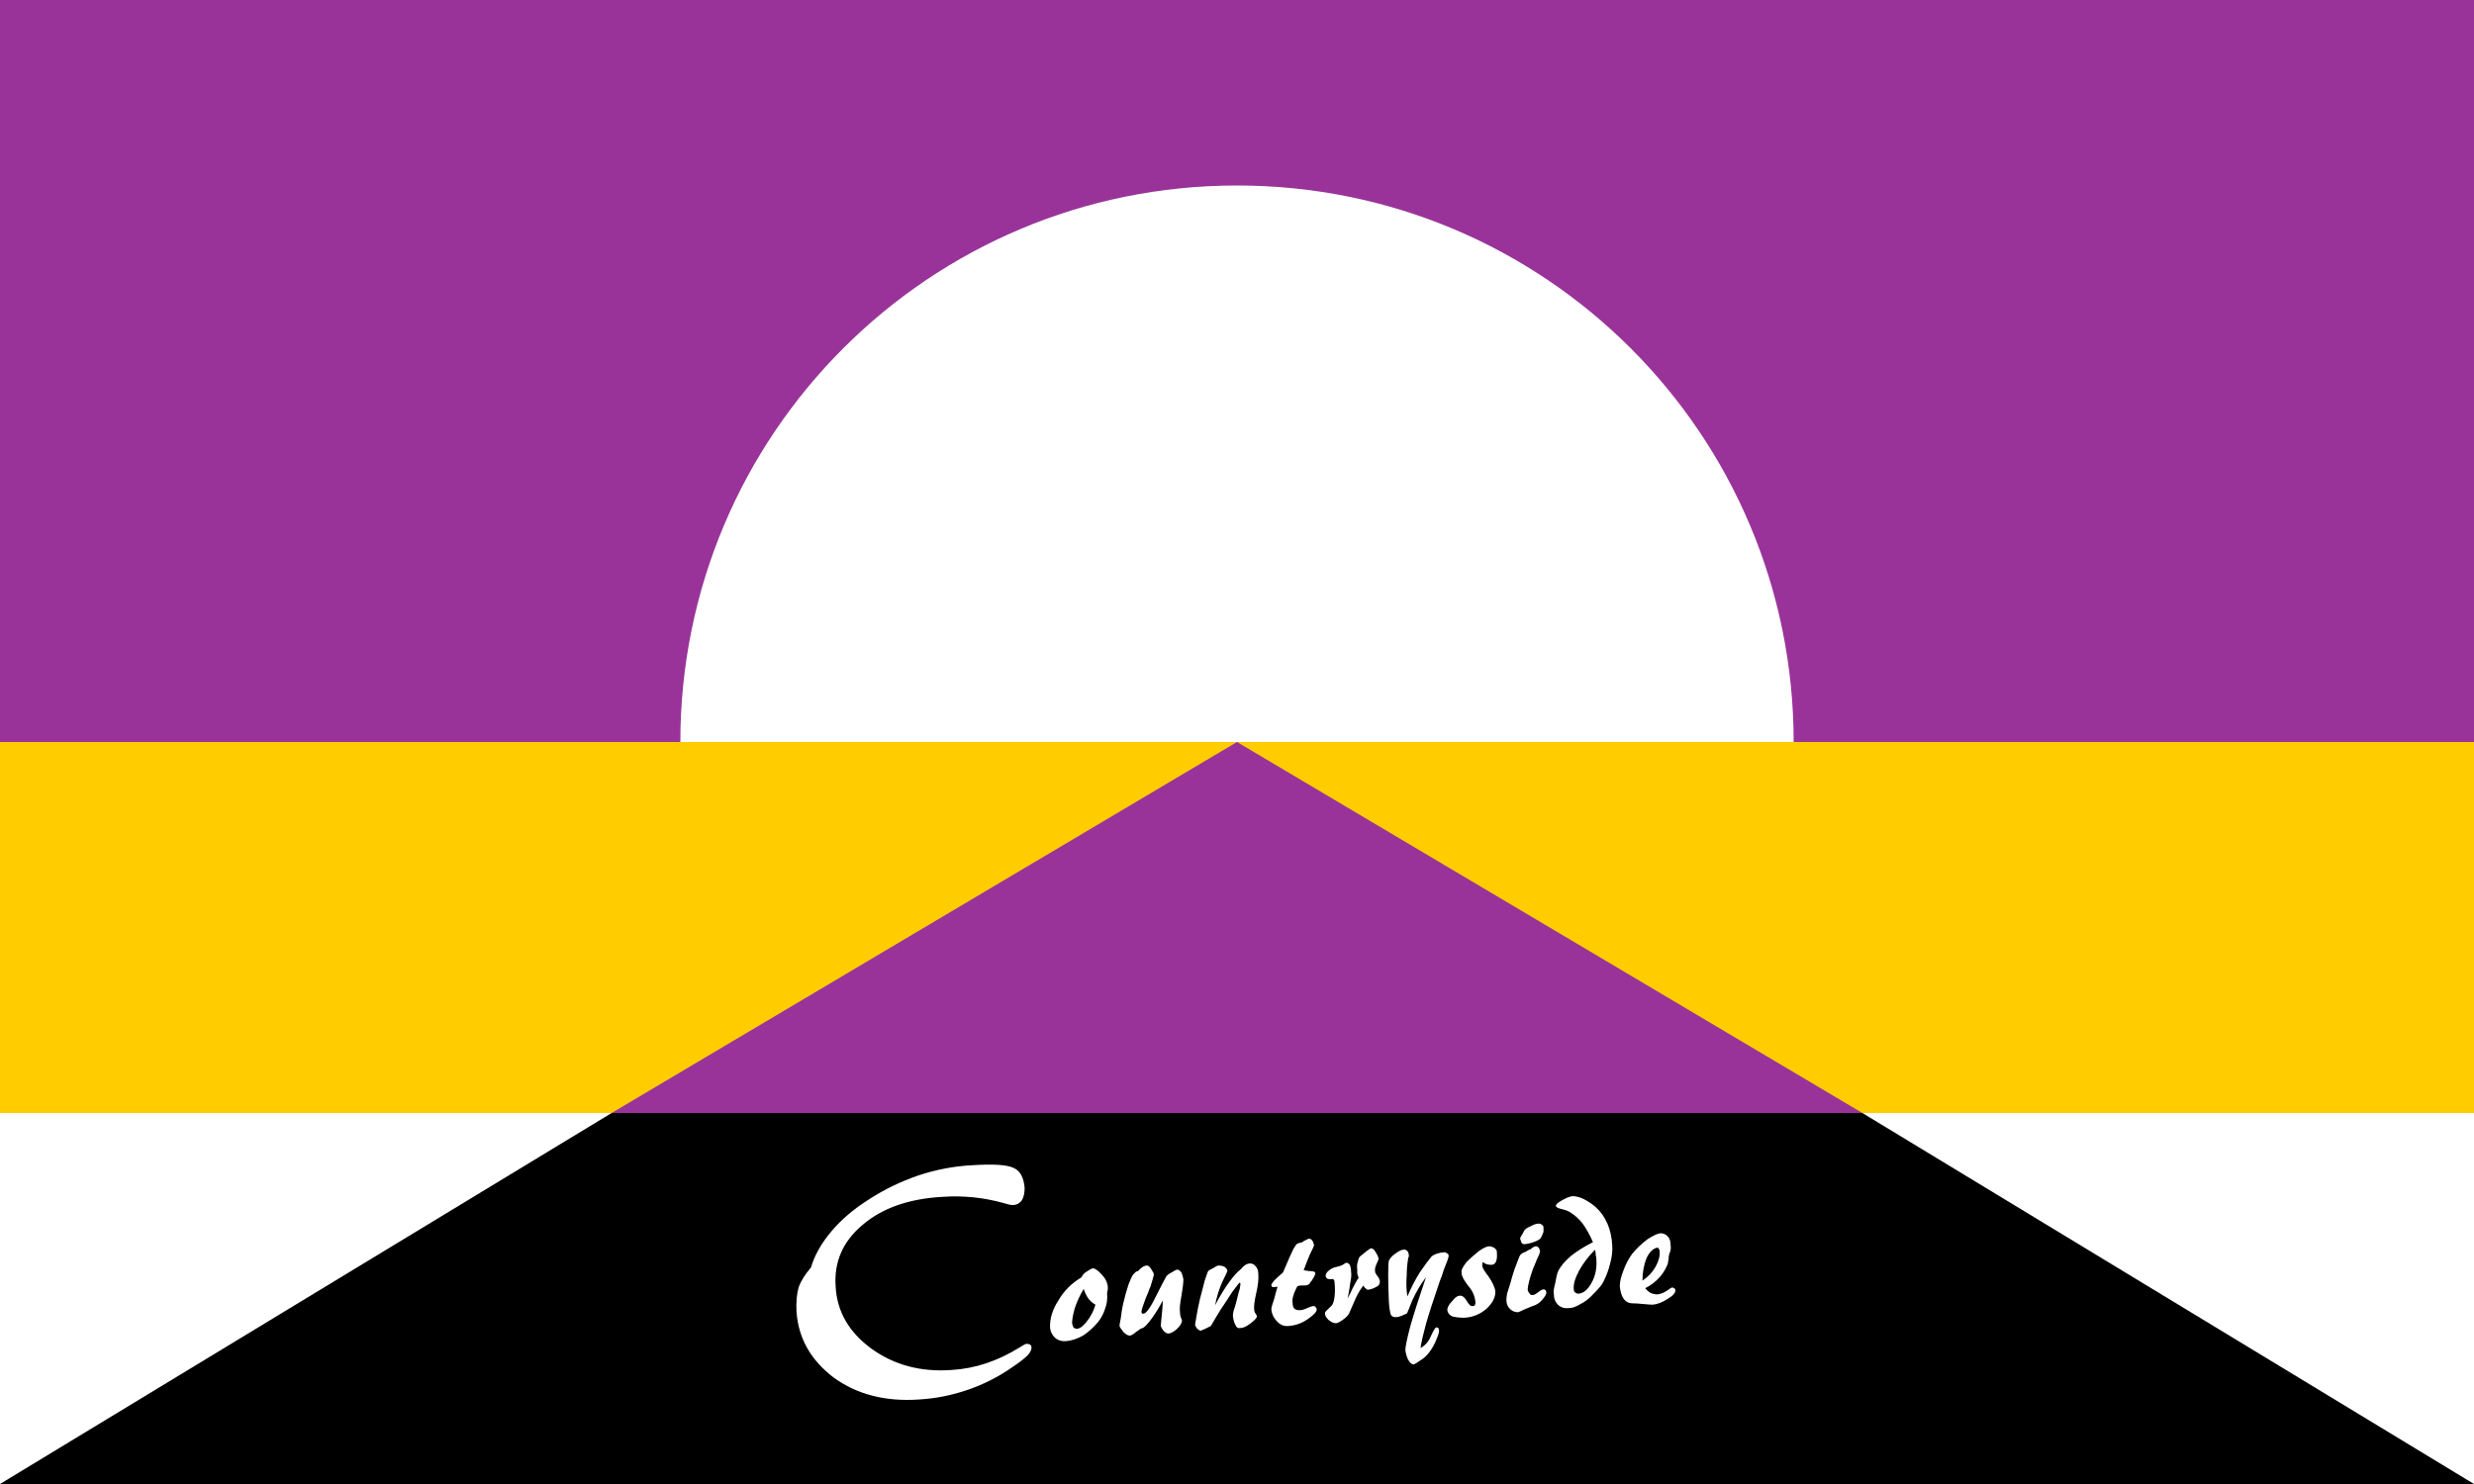 <svg version="1.2" xmlns="http://www.w3.org/2000/svg" viewBox="0 0 360 216" width="1000" height="600">
	<title>us-kscou</title>
	<style>
		.s0 { fill: #993399 } 
		.s1 { fill: #ffffff } 
		.s2 { fill: #ffcc00 } 
		.s3 { fill: #000000 } 
	</style>
	<g id="us-kscou">
		<path id="Shape 4" class="s0" d="m0 0h360v216h-360z"/>
		<path id="Shape 5" fill-rule="evenodd" class="s1" d="m180 27c44.8 0 81 36.2 81 81h-162c0-44.8 36.2-81 81-81z"/>
		<path id="Shape 3" class="s1" d="m0 162h360v54h-360z"/>
		<path id="Shape 3 copy" class="s2" d="m0 108h360v54h-360z"/>
		<path id="Shape 2" class="s3" d="m271 162l89 54h-360l89-54z"/>
		<path id="Shape 1" class="s0" d="m180 108l91 54h-182z"/>
		<path id="Countryside" fill-rule="evenodd" class="s1" d="m118 184.5q0.8-2.7 3-5.3 2.1-2.5 5.4-4.6 3.4-2.2 7.2-3.5 3.9-1.3 7.9-1.5 4.6-0.3 6 0.4 1.4 0.6 1.6 2.9 0 1.1-0.4 1.8-0.5 0.7-1.4 0.7-0.3 0-1.3-0.3-4.3-1.2-8.8-0.9-7.4 0.4-11.7 4.1-4.3 3.6-3.9 9 0.3 5.4 5.2 9 5 3.6 11.7 3.1 5.1-0.3 9.9-3.3 0.8-0.5 0.9-0.5 0.4 0 0.6 0.1 0.2 0.2 0.2 0.4 0 0.6-0.6 1.2-0.7 0.7-2.2 1.7-3 2.1-6.5 3.3-3.5 1.2-7.1 1.4-7.3 0.5-12.4-3.2-5-3.8-5.4-9.6-0.1-2 0.3-3.5 0.5-1.4 1.8-2.9zm39.4 1.4q0.1-0.4 0.7-0.8 0.6-0.4 0.9-0.5 0.5 0 1.3 0.9 0.8 0.8 0.9 1.8 0 0.2 0 0.4-0.1 0.3-0.1 0.6 0.1 1.2-0.3 2.2-0.3 1-1 1.9-1 1.2-2.2 2-1.3 0.7-2.4 0.8-1 0.1-1.7-0.5-0.6-0.6-0.7-1.4-0.1-2 1.2-4 1.2-2.1 3.4-3.4zm0.3 1.7q-0.8 1.3-1.3 2.8-0.4 1.4-0.4 2.2 0.1 0.4 0.2 0.6 0.2 0.2 0.5 0.2 0.6 0 1.4-1 0.9-1.1 1.3-2.5-0.7-0.4-1.1-1-0.4-0.6-0.6-1.3zm11.5 1.7q-0.8 1.5-1.6 2.6-0.8 1.1-1.3 1.4-0.1 0-0.3 0.1-0.2 0.1-0.3 0.2-0.1 0.1-0.3 0.2-0.7 0.6-1 0.6-0.4 0-0.9-0.5-0.5-0.6-0.6-0.9 0-0.2 0.2-1.2 0.1-0.9 0.3-1.9 0.4-1.7 0.8-2.9 0.4-1.1 0.7-1.5 0.2-0.2 0.4-0.4 0.3-0.1 0.3-0.1 0 0 0.2-0.2 0.6-0.6 1.1-0.6 0.3 0 0.6 0.5 0.4 0.6 0.4 0.8 0 0.2-0.5 1.8l-0.1 0.2q-0.2 0.6-0.6 1.5-0.6 1.6-0.6 1.9 0 0.2 0.1 0.3 0.1 0 0.2 0 0.6 0 2-2.9 0.8-1.6 1.3-2.5 0.2-0.3 0.8-0.6 0.6-0.4 0.8-0.4 0.3 0 0.6 0.4 0.2 0.4 0.3 1 0 0.8-0.3 2.5-0.3 1.6-0.2 2.2 0 0.4 0.1 0.8 0.2 0.4 0.2 0.5 0 0.5-0.7 1.2-0.8 0.7-1.3 0.7-0.3 0-0.7-0.4-0.3-0.4-0.4-0.7 0-0.1 0.2-2.1 0.1-1 0.1-1.6zm7.6 0.7q1-1.9 2-3.3 1-1.4 1.8-2 0.2-0.3 0.5-0.5 0.4-0.3 0.8-0.3 0.5 0 0.8 0.4 0.4 0.4 0.4 1.1 0.1 1.1-0.3 2.8-0.4 1.8-0.3 2.4 0 0.3 0.2 0.6 0.2 0.3 0.2 0.4 0 0.3-0.9 1-0.9 0.7-1.5 0.7-0.5 0.1-0.7-0.4-0.3-0.5-0.4-1.4 0-0.2 0.1-0.7 0.2-0.5 0.5-1.7 0.2-0.9 0.4-1.5 0.1-0.6 0.1-0.8 0 0 0 0-0.1-0.1-0.1-0.1-0.1 0-0.6 0.7-0.5 0.6-1.3 1.9-0.9 1.3-1.6 2.5-0.7 1.2-0.7 1.2 0 0-0.8 0.4-0.7 0.3-0.7 0.3-0.1 0-0.5-0.3-0.3-0.4-0.3-0.6 0-0.1 0.2-1.2 0.2-1.2 0.5-2.5 0.4-1.6 0.7-2.7 0.4-1.2 0.5-1.4 0.1-0.1 0.7-0.4 0.6-0.4 0.8-0.4 0.5 0 0.9 0.2 0.4 0.3 0.4 0.6 0 0.1-0.7 1.5-0.7 1.5-1.1 3.5zm9.1-2.7h-0.2q-0.4 0.1-0.6 0-0.1-0.1-0.1-0.3 0-0.1 0.4-0.6 0.5-0.5 1.3-1.2 1.1-2.6 1.5-3.4 0.4-0.7 0.6-0.8 0.1 0 0.3-0.1 0.2 0 0.4-0.1 0.1-0.1 0.3-0.2 0.4-0.2 0.6-0.3 0.3 0 0.4 0.1 0.2 0.2 0.3 0.4 0 0.2 0.1 0.3 0 0.1 0 0.2 0 0.1-0.6 1.3-0.5 1.2-0.9 2.3 0.2 0 0.7 0.1 1 0 1 0.3 0 0.3-0.4 0.9-0.1 0.2-0.2 0.3 0 0-0.1 0.1-0.2 0.5-0.8 0.5 0 0-0.4 0-0.4 0-0.7 0.1-0.4 0.7-0.6 1.4-0.2 0.6-0.1 1.1 0 0.6 0.3 0.8 0.2 0.2 0.7 0.2 0.5 0 1.1-0.3 0.7-0.3 0.9-0.3 0.2 0 0.3 0.1 0.2 0.2 0.2 0.4 0 0.5-1.3 1.4-1.3 0.9-2.8 1-1 0.1-1.7-0.7-0.7-0.7-0.8-1.7 0-0.4 0.4-1.5 0.3-1.2 0.5-1.8zm12.5-0.2q-0.8 1-1.4 2.5-0.6 1.4-0.7 1.6-0.2 0.4-0.9 0.9-0.7 0.5-1 0.5-0.5 0-1.1-0.5-0.5-0.5-0.5-0.9 0-0.3 0.4-0.6 0.4-0.4 0.6-0.6 0.3-0.4 0.4-1.3 0.1-0.9 0-2 0-0.3-0.1-0.4-0.1-0.2-0.4-0.1-0.4 0-0.6-0.1-0.2-0.2-0.2-0.4 0-0.4 0.5-0.8 0.5-0.4 1.1-0.5 0.5-0.1 0.9-0.3 0.4-0.3 0.5-0.3 0.3 0 0.5 0.3 0.2 0.4 0.2 1 0.1 0.6-0.1 1.5-0.1 0.9-0.4 2.4 0.1-0.2 0.3-0.6 0.9-1.9 1.3-2.4-0.1-0.3-0.2-0.6 0-0.3 0-0.6-0.1-0.7 0.1-1.2 0.1-0.6 0.4-0.8 0.6-0.5 1-0.8 0.4-0.3 0.5-0.3 0.4 0 0.7 0.6 0.4 0.6 0.4 1 0 0-0.3 0.7-0.3 0.6-0.2 1.1 0 0.2 0.3 0.6 0.3 0.3 0.4 0.8 0 0.2-0.1 0.4 0 0.1-0.1 0.2-0.1 0.1-0.7 0.4-0.5 0.2-0.7 0.2-0.2 0.1-0.4-0.1-0.3-0.2-0.4-0.5zm9.1-1.2q-1.2 1.6-2 3.4-0.7 1.8-0.8 1.9-0.3 0.1-0.7 0.3-0.5 0.2-0.7 0.2-0.6 0.1-0.9-0.3-0.2-0.5-0.3-1.9-0.1-2.4-0.1-4 0-1.6 0.1-2 0.2-0.5 0.9-1 0.8-0.6 1.2-0.6 0.3-0.1 0.6 0.2 0.2 0.3 0.2 0.6 0 0.1 0 0.2-0.1 0.2-0.1 0.3-0.2 1.2-0.2 2.4-0.1 1.2 0 2.4l0.1 0.7q0.8-1.9 1.8-3.5 1.1-1.6 1.7-2.3 0.2-0.2 0.7-0.4 0.6-0.2 1-0.2 0.3-0.1 0.5 0.1 0.3 0.1 0.3 0.4 0 0.3-0.7 2-0.3 1-0.6 1.7-1.4 4.1-2 6.2-0.6 2.2-0.8 3.5 1-0.5 1.5-1.7 0.6-1.3 0.8-1.3 0.1 0 0.3 0.1 0.1 0.2 0.1 0.4 0 0.4-0.4 1.3-0.4 1-1 1.8-0.5 0.7-1.3 1.2-0.7 0.5-1 0.6-0.4 0-0.8-0.7-0.3-0.6-0.4-1.4 0-0.7 0.7-3.4 0.8-2.8 2.3-7.2zm8.3-2.2q-0.1 0.1-0.1 0.3 0 0.1 0 0.3 0 0.3 0.9 1.5 0.9 1.3 1 2.2 0 1.3-1.3 2.5-1.4 1.2-3.2 1.3-1.1 0-1.8-0.2-0.6-0.3-0.7-0.9 0-0.6 0.7-1.3 0.6-0.8 1.1-0.8 0.5-0.1 1 0.7 0.5 0.9 0.9 0.8 0.2 0 0.3-0.1 0.1-0.2 0.1-0.4-0.1-1.4-1.1-2.5-0.9-1.2-0.9-1.7-0.1-0.4 0.1-0.8 0.2-0.4 0.6-0.9 0.9-0.9 1.8-1.6 1-0.7 1.5-0.7 0.3 0 0.7 0.2 0.4 0.3 0.4 0.5 0.1 1-0.1 1.5-0.2 0.5-0.7 0.5-0.4 0-0.7-0.1-0.3-0.1-0.5-0.3zm6-2.6q-0.2 0-0.4-0.2-0.1-0.3-0.2-0.6 0-0.2 0.4-0.8 0.1-0.2 0.2-0.4 0.2-0.3 0.9-0.6 0.7-0.4 1.2-0.4 0.3 0 0.5 0.2 0.2 0.1 0.2 0.4 0 0.2 0 0.6-0.1 0.3-0.3 0.7-0.1 0.4-0.9 0.7-0.7 0.3-1.6 0.4zm-0.9 9.9q-0.7 0-1.2-0.5-0.5-0.5-0.5-1.3 0-0.3 0.1-0.9 0.2-0.6 0.5-1.6 0.2-0.8 0.6-2 0.7-1.9 0.8-2 0.2-0.3 0.8-0.5 0.3-0.2 0.5-0.3 0.2 0 0.5-0.3 0.3-0.2 0.5-0.2 0.2 0 0.4 0.2 0.1 0.1 0.2 0.5 0 0.3-0.5 1.3-0.3 0.8-0.5 1.2-0.4 1.1-0.6 1.9-0.2 0.8-0.2 1.3 0.1 0.3 0.3 0.5 0.1 0.2 0.4 0.2 0.3 0 0.8-0.4 0.5-0.4 0.7-0.4 0.2-0.1 0.4 0.1 0.1 0.1 0.1 0.3 0.1 0.3-0.6 1.1-0.6 0.7-1.4 0.9-0.5 0.2-1.2 0.5-0.6 0.3-0.9 0.4zm10.9-10.2q-0.7-1.6-1.5-2.7-0.8-1-1.6-1.5-0.5-0.4-1.4-0.6-0.9-0.2-0.9-0.5 0-0.3 0.9-0.8 0.9-0.5 1.5-0.6 0.7 0 1.6 0.4 1 0.5 1.8 1.2 1.1 1 1.7 2.4 0.6 1.4 0.7 3.1 0.1 1.3-0.3 2.7-0.3 1.3-1 2.7-0.3 0.6-1.3 1.6-0.1 0.1-0.2 0.2-0.8 0.9-1.8 1.4-1 0.6-1.7 0.6-1 0.1-1.6-0.5-0.6-0.6-0.6-1.6-0.1-0.4 0.2-1.5 0.2-1.2 0.4-1.7 0.5-1.1 1.9-2.3 1.4-1.1 3.2-2zm0.3 1.1q-1.4 1.4-2.3 3-0.9 1.7-0.8 2.7 0 0.4 0.2 0.5 0.2 0.2 0.5 0.2 1.1-0.1 1.9-1.6 0.8-1.4 0.7-3.3 0-0.4-0.1-0.7 0-0.4-0.1-0.8zm7.3 5.6q0.3 0.4 0.8 0.7 0.5 0.2 1 0.2 0.7-0.1 1.3-0.5 0.7-0.5 0.8-0.5 0.2 0 0.3 0.1 0.2 0.1 0.2 0.3 0 0.6-1.2 1.3-1.1 0.7-2.1 0.8-0.4 0-1.4-0.1-1-0.1-1.6-0.1-0.7 0-1.2-0.6-0.5-0.7-0.6-1.9 0-0.9 0.5-2.2 0.5-1.4 1.3-2.5 1-1.2 2.2-2.1 1.2-0.8 1.9-0.9 0.7 0 1.1 0.5 0.4 0.4 0.4 1.3 0.1 0.6-0.2 1.2 0 0.1 0 0.1-0.1 0.2-0.1 0.7-0.1 0.4-0.1 0.6-0.4 1.1-1.2 2-0.9 1-2.1 1.6zm-0.4-1.1q1.2-0.8 1.9-2 0.7-1.3 0.6-2.2 0-0.3-0.1-0.4-0.1-0.2-0.2-0.2-0.9 0.1-1.6 1.5-0.6 1.5-0.6 3.3z"/>
	</g>
</svg>
